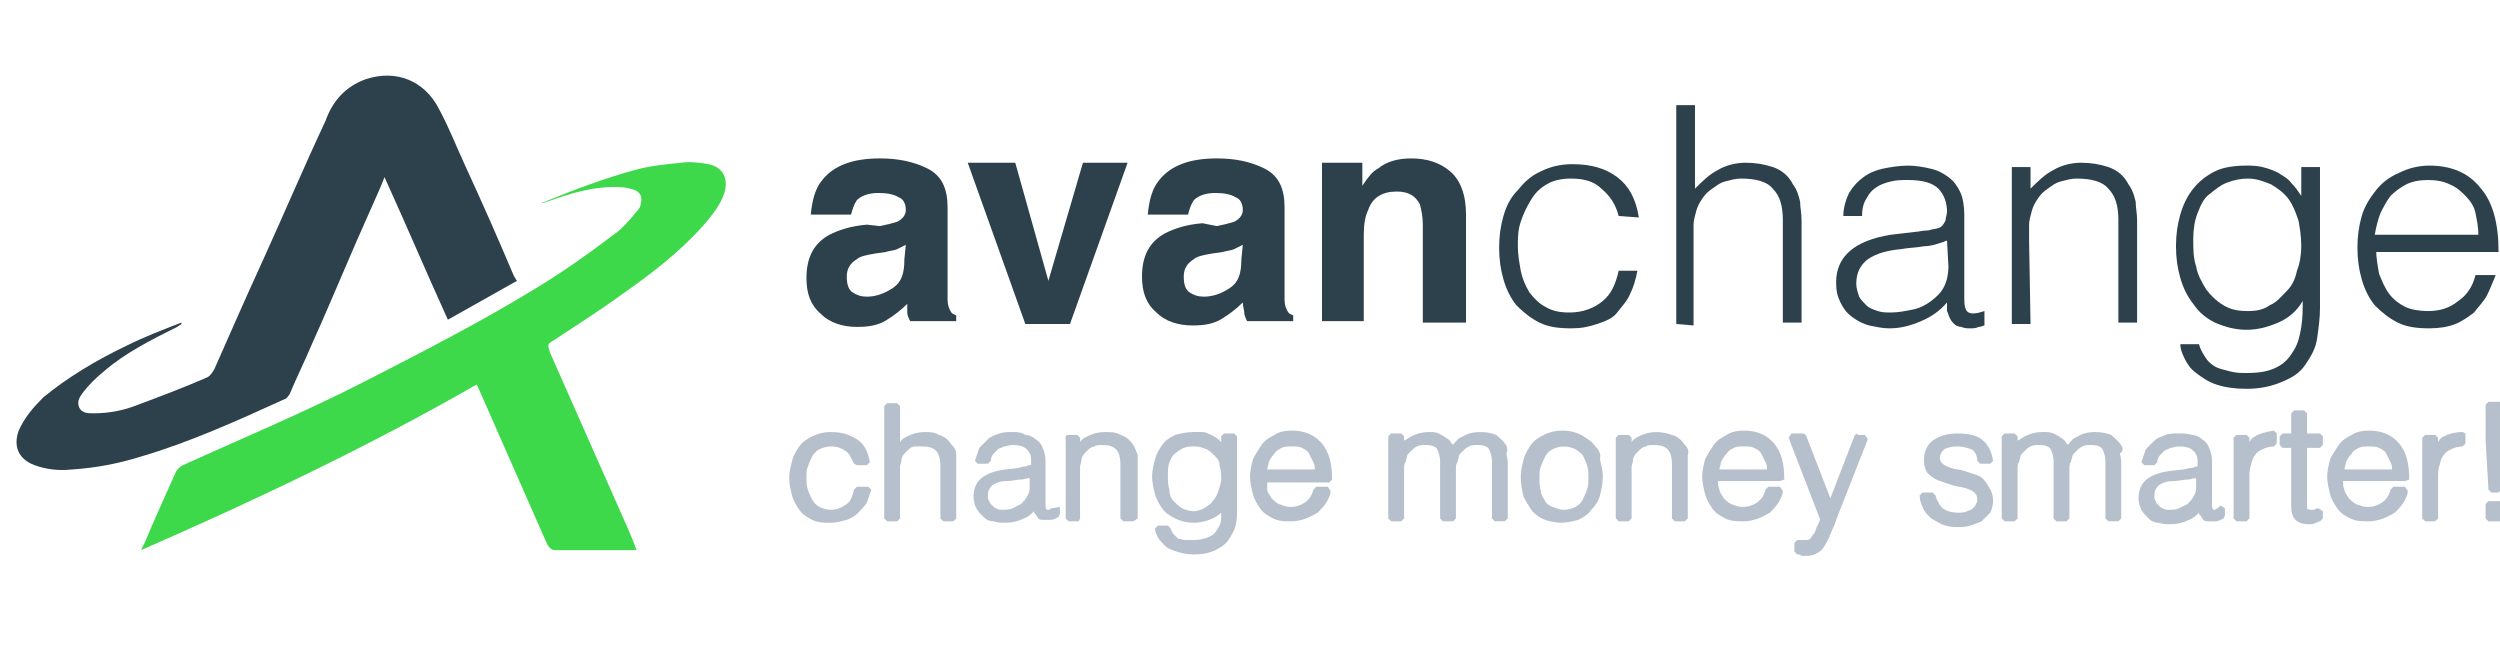 <?xml version="1.0" encoding="utf-8"?>
<!-- Generator: Adobe Illustrator 25.0.0, SVG Export Plug-In . SVG Version: 6.00 Build 0)  -->
<svg version="1.1" id="Layer_1" xmlns="http://www.w3.org/2000/svg" xmlns:xlink="http://www.w3.org/1999/xlink" x="0px" y="0px"
	 viewBox="0 0 173.6 46" style="enable-background:new 0 0 173.6 46;" xml:space="preserve">
<style type="text/css">
	.st0{fill:#2C414C;}
	.st1{fill:#3DD94B;}
	.st2{fill:#B6C0CC;}
</style>
<g id="QKWnmo_4_">
	<g>
		<g>
			<path class="st0" d="M35.9,19.5c-1.6,0.9-3.2,1.8-4.8,2.7c-1.5-3.3-2.9-6.6-4.4-9.9c-0.3,0.8-0.6,1.4-0.9,2.1
				c-1.4,3.1-2.7,6.3-4.1,9.4c-0.5,1.2-1.1,2.4-1.6,3.6c-0.1,0.1-0.2,0.3-0.3,0.3c-3.3,1.5-6.6,3-10,4c-1.6,0.5-3.2,0.8-4.8,0.9
				c-0.9,0.1-1.8,0-2.6-0.3c-1.1-0.4-1.5-1.3-1.1-2.4c0.4-0.9,1-1.6,1.7-2.3C4.7,26.2,6.7,25,8.8,24c1.2-0.6,2.5-1.1,3.8-1.6v0.1
				c-0.1,0.1-0.2,0.1-0.3,0.2c-1.8,0.9-3.6,1.8-5.1,3.1c-0.5,0.4-1,0.9-1.4,1.4c-0.2,0.3-0.5,0.6-0.3,1.1c0.2,0.4,0.6,0.4,1,0.4
				c1.1,0,2.1-0.2,3.1-0.6c1.6-0.6,3.2-1.2,4.8-1.9c0.2-0.1,0.4-0.4,0.5-0.6c1.1-2.5,2.2-5,3.3-7.4c1.5-3.3,2.9-6.6,4.4-9.8
				C23.1,7,24,6,25.4,5.5c2.1-0.7,4.1,0.1,5.1,2.1c0.7,1.3,1.2,2.6,1.8,3.9c1.2,2.6,2.3,5.1,3.4,7.7C35.8,19.3,35.8,19.4,35.9,19.5z
				"/>
			<path class="st1" d="M37.6,14.1c2.2-0.9,4.3-1.7,6.5-2.3c1.1-0.3,2.2-0.4,3.2-0.5c0.6-0.1,1.3,0,1.9,0.1c1,0.2,1.4,1,1.1,2
				c-0.3,0.9-0.9,1.6-1.5,2.3c-1.7,1.9-3.7,3.4-5.7,4.8c-1.5,1.1-3.1,2.1-4.6,3.1c-0.5,0.3-0.5,0.3-0.3,0.9
				c1.8,4.1,3.6,8.1,5.4,12.2c0.2,0.5,0.4,0.9,0.6,1.5c-0.2,0-0.3,0-0.4,0c-1.7,0-3.5,0-5.2,0c-0.3,0-0.4-0.1-0.6-0.4
				c-1.6-3.6-3.2-7.3-4.8-10.9c0-0.1-0.1-0.1-0.1-0.2c-7.5,4.3-15.3,8-23.3,11.5c0.1-0.2,0.1-0.3,0.2-0.4c0.7-1.7,1.5-3.4,2.2-5
				c0.1-0.2,0.3-0.4,0.5-0.5c4.2-1.9,8.5-3.7,12.6-5.8s8.2-4.2,12.1-6.6c1.8-1.1,3.5-2.3,5.2-3.6c0.6-0.4,1.1-1,1.6-1.6
				c0.2-0.2,0.3-0.4,0.3-0.6c0.1-0.4,0-0.7-0.4-0.9c-0.3-0.1-0.7-0.2-1-0.2c-1.8-0.1-3.4,0.4-5.1,1c-0.1,0-0.2,0.1-0.3,0.1
				C37.7,14.1,37.7,14.1,37.6,14.1z"/>
		</g>
	</g>
</g>
<g>
	<path class="st0" d="M61.1,15.7c0.5-0.1,0.9-0.2,1.2-0.3c0.4-0.2,0.6-0.5,0.6-0.8c0-0.5-0.2-0.8-0.5-0.9c-0.3-0.2-0.8-0.3-1.4-0.3
		c-0.7,0-1.2,0.2-1.5,0.5c-0.2,0.3-0.3,0.6-0.4,1h-2.8c0.1-1,0.3-1.8,0.8-2.4c0.8-1,2.1-1.5,4-1.5c1.2,0,2.3,0.2,3.3,0.7
		s1.4,1.4,1.4,2.7v5.1c0,0.4,0,0.8,0,1.3c0,0.4,0.1,0.6,0.2,0.8s0.2,0.2,0.4,0.3v0.4h-3.2c-0.1-0.2-0.2-0.4-0.2-0.6s0-0.3,0-0.6
		c-0.4,0.4-0.9,0.8-1.4,1.1c-0.6,0.4-1.3,0.5-2.1,0.5c-1,0-1.9-0.3-2.5-0.9c-0.7-0.6-1-1.4-1-2.5c0-1.4,0.5-2.4,1.6-3
		c0.6-0.3,1.4-0.6,2.6-0.7L61.1,15.7z M62.9,17c-0.2,0.1-0.4,0.2-0.6,0.3c-0.2,0.1-0.5,0.1-0.8,0.2l-0.7,0.1
		c-0.6,0.1-1.1,0.2-1.3,0.4c-0.5,0.3-0.7,0.7-0.7,1.2s0.1,0.9,0.4,1.1c0.3,0.2,0.6,0.3,1,0.3c0.6,0,1.2-0.2,1.8-0.6s0.8-1,0.8-2
		L62.9,17L62.9,17z"/>
	<path class="st0" d="M75.2,11.3h3.1l-4,11.2h-3.1l-4-11.2h3.3l2.3,8.2L75.2,11.3z"/>
	<path class="st0" d="M84.5,15.7c0.5-0.1,0.9-0.2,1.2-0.3c0.4-0.2,0.6-0.5,0.6-0.8c0-0.5-0.2-0.8-0.5-0.9c-0.3-0.2-0.8-0.3-1.4-0.3
		c-0.7,0-1.2,0.2-1.5,0.5c-0.2,0.3-0.3,0.6-0.4,1h-2.8c0.1-1,0.3-1.8,0.8-2.4c0.8-1,2.1-1.5,4-1.5c1.2,0,2.3,0.2,3.3,0.7
		s1.4,1.4,1.4,2.7v5.1c0,0.4,0,0.8,0,1.3c0,0.4,0.1,0.6,0.2,0.8s0.2,0.2,0.4,0.3v0.4h-3.2c-0.1-0.2-0.2-0.4-0.2-0.6
		s-0.1-0.4-0.1-0.7c-0.4,0.4-0.9,0.8-1.4,1.1c-0.6,0.4-1.3,0.5-2.1,0.5c-1,0-1.9-0.3-2.5-0.9c-0.7-0.6-1-1.4-1-2.5
		c0-1.4,0.5-2.4,1.6-3c0.6-0.3,1.4-0.6,2.6-0.7L84.5,15.7z M86.3,17c-0.2,0.1-0.4,0.2-0.6,0.3c-0.2,0.1-0.5,0.1-0.8,0.2l-0.7,0.1
		c-0.6,0.1-1.1,0.2-1.3,0.4c-0.5,0.3-0.7,0.7-0.7,1.2s0.1,0.9,0.4,1.1s0.6,0.3,1,0.3c0.6,0,1.2-0.2,1.8-0.6s0.8-1,0.8-2L86.3,17
		L86.3,17z"/>
	<path class="st0" d="M100.7,11.9c0.7,0.6,1.1,1.6,1.1,3v7.5h-3v-6.8c0-0.6-0.1-1-0.2-1.4c-0.3-0.6-0.8-0.9-1.6-0.9
		c-1,0-1.7,0.4-2,1.3c-0.2,0.4-0.3,1-0.3,1.7v6h-2.9v-11h2.8v1.6c0.4-0.6,0.7-1,1.1-1.2c0.6-0.5,1.4-0.7,2.3-0.7
		C99.1,11,100,11.3,100.7,11.9z"/>
	<path class="st0" d="M112.4,15c-0.2-0.8-0.6-1.4-1.2-1.9c-0.5-0.5-1.2-0.7-2.1-0.7c-0.6,0-1.2,0.1-1.7,0.4
		c-0.5,0.3-0.8,0.6-1.1,1.1s-0.5,0.9-0.7,1.5c-0.2,0.6-0.2,1.1-0.2,1.7s0.1,1.1,0.2,1.7c0.1,0.5,0.3,1,0.6,1.5
		c0.3,0.4,0.7,0.8,1.1,1c0.5,0.3,1,0.4,1.7,0.4c0.9,0,1.7-0.3,2.3-0.8c0.6-0.5,0.9-1.2,1.1-2.1h1.3c-0.1,0.6-0.3,1.2-0.5,1.6
		c-0.2,0.5-0.6,0.9-0.9,1.3s-0.8,0.6-1.4,0.8s-1.1,0.3-1.8,0.3c-0.9,0-1.6-0.1-2.2-0.4s-1.1-0.7-1.6-1.2c-0.4-0.5-0.7-1.1-0.9-1.8
		c-0.2-0.7-0.3-1.4-0.3-2.2c0-0.8,0.1-1.5,0.3-2.2c0.2-0.7,0.5-1.3,1-1.8c0.4-0.5,0.9-1,1.6-1.3c0.6-0.3,1.3-0.5,2.2-0.5
		c1.3,0,2.3,0.3,3.1,0.9c0.8,0.6,1.3,1.5,1.5,2.8L112.4,15L112.4,15z"/>
	<path class="st0" d="M116.4,22.5V7.3h1.3v5.8c0.5-0.5,1-1,1.6-1.3c0.5-0.3,1.2-0.5,1.9-0.5c0.7,0,1.3,0.1,1.9,0.3s1.1,0.6,1.4,1.2
		c0.3,0.4,0.4,0.8,0.5,1.2c0,0.4,0.1,0.8,0.1,1.3v7.1h-1.3v-7.1c0-1-0.2-1.7-0.7-2.2c-0.4-0.5-1.2-0.7-2.2-0.7
		c-0.4,0-0.7,0.1-1.1,0.2s-0.6,0.3-0.9,0.5s-0.5,0.4-0.7,0.7s-0.3,0.5-0.4,0.8c-0.1,0.4-0.2,0.7-0.2,1s0,0.7,0,1.1v5.9L116.4,22.5
		L116.4,22.5z"/>
	<path class="st0" d="M133,16.1c0.2,0,0.5-0.1,0.9-0.1c0.3-0.1,0.6-0.1,0.8-0.2c0.2-0.1,0.3-0.3,0.4-0.5c0-0.2,0.1-0.4,0.1-0.6
		c0-0.6-0.2-1.2-0.6-1.6c-0.4-0.4-1.1-0.6-2.1-0.6c-0.4,0-0.8,0-1.2,0.1s-0.7,0.2-1,0.4s-0.5,0.4-0.7,0.8c-0.2,0.3-0.3,0.7-0.3,1.2
		H128c0-0.6,0.2-1.2,0.4-1.6c0.3-0.5,0.6-0.8,1-1.1s0.9-0.5,1.4-0.6s1.1-0.2,1.7-0.2c0.5,0,1.1,0.1,1.5,0.2c0.5,0.1,0.9,0.3,1.3,0.6
		c0.4,0.3,0.6,0.6,0.8,1s0.3,1,0.3,1.6v5.9c0,0.5,0.1,0.8,0.3,0.9s0.5,0.1,1.1-0.1v1c-0.1,0-0.2,0.1-0.4,0.1
		c-0.2,0.1-0.4,0.1-0.6,0.1c-0.2,0-0.4,0-0.6-0.1c-0.2,0-0.4-0.1-0.5-0.2s-0.2-0.2-0.3-0.4s-0.1-0.3-0.2-0.5c0-0.2,0-0.4,0-0.6
		c-0.5,0.6-1.1,1-1.8,1.3s-1.4,0.5-2.2,0.5c-0.5,0-0.9-0.1-1.4-0.2c-0.4-0.1-0.8-0.3-1.2-0.6s-0.6-0.6-0.8-1s-0.3-0.8-0.3-1.4
		c0-1.8,1.3-2.9,3.8-3.3L133,16.1z M135.2,16.7c-0.5,0.2-1.1,0.4-1.6,0.4c-0.5,0.1-1.1,0.1-1.6,0.2c-1,0.1-1.7,0.3-2.3,0.7
		c-0.5,0.4-0.8,0.9-0.8,1.7c0,0.3,0.1,0.6,0.2,0.9c0.1,0.2,0.3,0.4,0.5,0.6s0.5,0.3,0.8,0.4s0.6,0.1,0.9,0.1c0.5,0,1-0.1,1.5-0.2
		s0.9-0.3,1.3-0.6c0.4-0.3,0.7-0.6,0.9-1s0.3-0.9,0.3-1.4L135.2,16.7L135.2,16.7z"/>
	<path class="st0" d="M141,22.5h-1.3V11.6h1.3v1.5c0.5-0.5,1-1,1.6-1.3c0.5-0.3,1.2-0.5,1.9-0.5s1.3,0.1,1.9,0.3
		c0.6,0.2,1.1,0.6,1.4,1.2c0.3,0.4,0.4,0.8,0.5,1.2c0,0.4,0.1,0.8,0.1,1.3v7.1h-1.3v-7.1c0-1-0.2-1.7-0.7-2.2
		c-0.4-0.5-1.2-0.7-2.2-0.7c-0.4,0-0.7,0.1-1.1,0.2s-0.6,0.3-0.9,0.5c-0.3,0.2-0.5,0.4-0.7,0.7s-0.3,0.5-0.4,0.8
		c-0.1,0.4-0.2,0.7-0.2,1s0,0.7,0,1.1L141,22.5L141,22.5z"/>
	<path class="st0" d="M159.8,11.6h1.3v9.8c0,0.7-0.1,1.4-0.2,2.1c-0.1,0.7-0.4,1.2-0.8,1.8s-0.9,0.9-1.6,1.2
		c-0.7,0.3-1.5,0.5-2.5,0.5c-0.8,0-1.5-0.1-2.1-0.3s-1-0.5-1.4-0.8s-0.6-0.6-0.8-1s-0.3-0.7-0.3-1h1.3c0.1,0.4,0.3,0.7,0.5,1
		s0.5,0.5,0.7,0.6s0.6,0.2,1,0.3c0.4,0.1,0.7,0.1,1.1,0.1c0.9,0,1.5-0.1,2.1-0.4s0.9-0.7,1.2-1.2s0.4-1,0.5-1.6s0.1-1.2,0.1-1.8
		c-0.4,0.7-1,1.2-1.7,1.5s-1.4,0.5-2.2,0.5s-1.5-0.2-2.2-0.5c-0.6-0.3-1.1-0.7-1.5-1.3c-0.4-0.5-0.7-1.1-0.9-1.8s-0.3-1.4-0.3-2.2
		c0-0.8,0.1-1.5,0.3-2.2s0.5-1.3,0.9-1.8s0.9-0.9,1.5-1.2s1.4-0.4,2.2-0.4c0.3,0,0.7,0,1.1,0.1c0.4,0.1,0.7,0.2,1.1,0.4
		c0.3,0.2,0.7,0.4,0.9,0.7c0.3,0.3,0.5,0.6,0.7,0.9l0,0L159.8,11.6L159.8,11.6z M159.8,17.1c0-0.7-0.1-1.3-0.2-1.8
		c-0.2-0.6-0.4-1.1-0.7-1.5s-0.7-0.7-1.2-1c-0.5-0.2-1-0.4-1.6-0.4c-0.5,0-1,0.1-1.5,0.3s-0.8,0.5-1.2,0.8s-0.6,0.8-0.8,1.3
		s-0.3,1.1-0.3,1.8c0,0.7,0,1.3,0.2,1.9c0.1,0.6,0.4,1.1,0.7,1.6c0.3,0.4,0.7,0.8,1.2,1.1c0.5,0.3,1,0.4,1.7,0.4
		c0.6,0,1.1-0.1,1.5-0.4c0.5-0.2,0.8-0.6,1.2-1s0.6-0.9,0.7-1.4C159.7,18.3,159.8,17.7,159.8,17.1z"/>
	<path class="st0" d="M165,17.3c0,0.6,0.1,1.1,0.2,1.7c0.2,0.5,0.4,1,0.7,1.4s0.7,0.7,1.1,0.9s1,0.3,1.6,0.3c0.8,0,1.5-0.2,2.1-0.7
		c0.6-0.4,1-1,1.2-1.8h1.4c-0.2,0.5-0.4,1-0.6,1.4s-0.6,0.8-0.9,1.2c-0.4,0.3-0.8,0.6-1.3,0.8c-0.5,0.2-1.1,0.3-1.8,0.3
		c-0.9,0-1.6-0.1-2.2-0.4s-1.1-0.7-1.6-1.2c-0.4-0.5-0.7-1.1-0.9-1.8c-0.2-0.7-0.3-1.4-0.3-2.2s0.1-1.5,0.3-2.2s0.6-1.3,1-1.8
		s0.9-0.9,1.6-1.2c0.6-0.3,1.3-0.5,2.1-0.5c1.5,0,2.7,0.5,3.5,1.5c0.9,1,1.3,2.5,1.3,4.5H165V17.3z M172.1,16.3c0-0.5-0.1-1-0.2-1.5
		c-0.1-0.5-0.4-0.9-0.7-1.2s-0.6-0.6-1.1-0.8c-0.4-0.2-0.9-0.3-1.5-0.3s-1.1,0.1-1.5,0.3s-0.8,0.5-1.1,0.8c-0.3,0.4-0.5,0.8-0.7,1.2
		c-0.2,0.5-0.3,1-0.4,1.5H172.1z"/>
</g>
<g>
	<path class="st2" d="M59.5,33.8L59.3,34c-0.1,0.4-0.2,0.8-0.5,1s-0.6,0.4-1.1,0.4c-0.3,0-0.6-0.1-0.8-0.2c-0.2-0.1-0.4-0.3-0.5-0.5
		s-0.2-0.4-0.3-0.7C56,33.7,56,33.5,56,33.2s0-0.6,0.1-0.8c0.1-0.3,0.2-0.5,0.3-0.7s0.3-0.4,0.5-0.5s0.5-0.2,0.8-0.2
		c0.4,0,0.7,0.1,1,0.3c0.3,0.2,0.4,0.5,0.6,0.9l0.2,0.1h0.7l0.2-0.2c-0.1-0.7-0.4-1.3-0.9-1.6c-0.5-0.3-1-0.5-1.8-0.5
		c-0.5,0-0.9,0.1-1.3,0.3c-0.4,0.2-0.7,0.4-0.9,0.7c-0.2,0.3-0.4,0.6-0.5,1s-0.2,0.8-0.2,1.2c0,0.4,0.1,0.8,0.2,1.2
		c0.1,0.4,0.3,0.7,0.5,1s0.5,0.5,0.9,0.7s0.8,0.2,1.3,0.2c0.4,0,0.7-0.1,1.1-0.2c0.3-0.1,0.6-0.3,0.8-0.5s0.4-0.4,0.6-0.7
		c0.1-0.3,0.2-0.6,0.3-0.9l-0.2-0.2C60.3,33.8,59.5,33.8,59.5,33.8z"/>
	<path class="st2" d="M66.1,30.9c-0.2-0.3-0.5-0.6-0.9-0.7c-0.3-0.2-0.7-0.2-1-0.2c-0.4,0-0.8,0.1-1.2,0.3c-0.2,0.1-0.4,0.2-0.5,0.4
		v-2.5L62.3,28h-0.7l-0.2,0.2V36l0.2,0.2h0.7l0.2-0.2v-3.1c0-0.2,0-0.4,0-0.5s0.1-0.3,0.1-0.5c0-0.1,0.1-0.3,0.2-0.4
		c0.1-0.1,0.2-0.2,0.3-0.3c0.1-0.1,0.3-0.2,0.4-0.2c0.2,0,0.4,0,0.5,0c0.5,0,0.8,0.1,1,0.3c0.2,0.2,0.3,0.6,0.3,1V36l0.2,0.2h0.7
		l0.2-0.2v-3.7c0-0.2,0-0.5,0-0.7C66.4,31.3,66.3,31.1,66.1,30.9z"/>
	<path class="st2" d="M72.7,35.4L72.7,35.4c0,0-0.1-0.1-0.1-0.3V32c0-0.4-0.1-0.7-0.2-0.9c-0.1-0.3-0.3-0.5-0.5-0.6
		c-0.2-0.2-0.5-0.3-0.7-0.3C70.9,30,70.6,30,70.3,30c-0.3,0-0.6,0-0.9,0.1s-0.6,0.2-0.8,0.4c-0.2,0.2-0.4,0.4-0.6,0.6
		c-0.1,0.3-0.2,0.6-0.3,0.9l0.2,0.2h0.7l0.2-0.2c0-0.2,0.1-0.4,0.2-0.5s0.2-0.2,0.3-0.3c0.1-0.1,0.3-0.1,0.4-0.2
		c0.2,0,0.4-0.1,0.6-0.1c0.5,0,0.8,0.1,1,0.3c0.2,0.2,0.3,0.4,0.3,0.7c0,0.1,0,0.2,0,0.3c0,0.1,0,0.1-0.1,0.1s-0.2,0.1-0.4,0.1
		c-0.2,0-0.3,0.1-0.4,0.1l-0.9,0.1c-1.5,0.2-2.2,0.8-2.2,1.9c0,0.3,0.1,0.6,0.2,0.8s0.3,0.4,0.5,0.6c0.2,0.2,0.4,0.3,0.7,0.3
		c0.3,0.1,0.5,0.1,0.8,0.1c0.5,0,0.9-0.1,1.3-0.3c0.3-0.1,0.5-0.3,0.7-0.5c0,0.1,0,0.1,0.1,0.2c0.1,0.1,0.1,0.2,0.2,0.3
		s0.2,0.1,0.4,0.1c0.1,0,0.2,0,0.4,0c0.1,0,0.2,0,0.4-0.1l0.2-0.1l0.1-0.2v-0.5L73,35.3C72.9,35.4,72.8,35.4,72.7,35.4z M71.5,33.9
		c0,0.2-0.1,0.5-0.2,0.6c-0.1,0.2-0.2,0.3-0.4,0.5c-0.2,0.1-0.4,0.2-0.6,0.3s-0.5,0.1-0.7,0.1c-0.1,0-0.3,0-0.4-0.1
		c-0.1,0-0.2-0.1-0.3-0.2c-0.1-0.1-0.2-0.2-0.2-0.3c-0.1-0.1-0.1-0.2-0.1-0.4c0-0.3,0.1-0.5,0.3-0.7c0.3-0.2,0.6-0.3,1.1-0.3
		c0.3,0,0.6-0.1,0.9-0.1c0.2,0,0.4-0.1,0.6-0.1C71.5,33.2,71.5,33.9,71.5,33.9z"/>
	<path class="st2" d="M78.7,30.9c-0.2-0.3-0.5-0.6-0.9-0.7C77.5,30,77.1,30,76.7,30s-0.8,0.1-1.2,0.3c-0.2,0.1-0.4,0.2-0.5,0.4v-0.3
		l-0.2-0.2h-0.7L74,30.3V36l0.2,0.2h0.7L75,36v-3.1c0-0.2,0-0.4,0-0.5s0.1-0.3,0.1-0.5c0-0.1,0.1-0.3,0.2-0.4s0.2-0.2,0.3-0.3
		c0.1-0.1,0.3-0.2,0.4-0.2c0.1-0.1,0.3-0.1,0.5-0.1c0.5,0,0.8,0.1,1,0.3c0.2,0.2,0.3,0.6,0.3,1V36l0.2,0.2h0.7L79,36v-3.7
		c0-0.2,0-0.5,0-0.7C78.9,31.3,78.8,31.1,78.7,30.9z"/>
	<path class="st2" d="M85,30.1l-0.2,0.2v0.4c0,0,0,0-0.1-0.1c-0.2-0.2-0.4-0.3-0.6-0.4S83.7,30,83.5,30c-0.2,0-0.4,0-0.6,0
		c-0.5,0-0.9,0.1-1.3,0.2c-0.4,0.2-0.7,0.4-0.9,0.7c-0.2,0.3-0.4,0.6-0.5,1c-0.1,0.4-0.2,0.8-0.2,1.2s0.1,0.8,0.2,1.2s0.3,0.7,0.5,1
		s0.5,0.5,0.9,0.7s0.8,0.3,1.3,0.3c0.4,0,0.9-0.1,1.3-0.3c0.2-0.1,0.4-0.2,0.6-0.4c0,0.1,0,0.2,0,0.4c0,0.3-0.1,0.5-0.3,0.8
		c-0.1,0.2-0.3,0.4-0.6,0.5c-0.2,0.1-0.6,0.2-1,0.2c-0.2,0-0.4,0-0.6,0s-0.3-0.1-0.5-0.1c-0.1-0.1-0.2-0.2-0.3-0.3
		c-0.1-0.1-0.2-0.3-0.2-0.4l-0.2-0.2h-0.7l-0.2,0.2c0,0.2,0.1,0.4,0.2,0.6c0.1,0.2,0.3,0.4,0.5,0.6c0.2,0.2,0.5,0.3,0.8,0.4
		c0.3,0.1,0.7,0.2,1.2,0.2c0.6,0,1.1-0.1,1.5-0.3s0.7-0.4,0.9-0.7c0.2-0.3,0.4-0.6,0.5-1s0.1-0.7,0.1-1.1v-5.1l-0.2-0.2
		C85.7,30.1,85,30.1,85,30.1z M84.6,34.1c-0.1,0.3-0.2,0.5-0.4,0.7c-0.1,0.2-0.3,0.3-0.6,0.5c-0.2,0.1-0.5,0.2-0.7,0.2
		c-0.3,0-0.6-0.1-0.8-0.2c-0.2-0.1-0.4-0.3-0.6-0.5s-0.3-0.5-0.3-0.8c-0.1-0.3-0.1-0.6-0.1-1c0-0.3,0-0.6,0.1-0.9
		c0.1-0.2,0.2-0.5,0.4-0.6c0.2-0.2,0.4-0.3,0.6-0.4C82.5,31,82.7,31,83,31s0.5,0.1,0.8,0.2c0.2,0.1,0.4,0.3,0.6,0.5s0.3,0.4,0.3,0.7
		c0.1,0.3,0.1,0.6,0.1,0.9C84.8,33.5,84.7,33.8,84.6,34.1z"/>
	<path class="st2" d="M92.5,33.3c0-1.1-0.2-1.9-0.7-2.5s-1.2-0.9-2.1-0.9c-0.5,0-0.9,0.1-1.2,0.3c-0.4,0.2-0.7,0.4-0.9,0.7
		c-0.2,0.3-0.4,0.6-0.6,1c-0.1,0.4-0.2,0.8-0.2,1.2s0.1,0.8,0.2,1.2s0.3,0.7,0.5,1s0.5,0.5,0.9,0.7s0.8,0.2,1.3,0.2
		c0.4,0,0.7-0.1,1-0.2c0.3-0.1,0.6-0.3,0.8-0.4c0.2-0.2,0.4-0.4,0.6-0.7c0.1-0.2,0.3-0.5,0.3-0.8l-0.2-0.3h-0.8L91.2,34
		c-0.1,0.4-0.3,0.7-0.6,0.9c-0.3,0.2-0.6,0.3-1,0.3c-0.3,0-0.5-0.1-0.8-0.2c-0.2-0.1-0.4-0.3-0.5-0.4C88.2,34.4,88,34.2,88,34
		c0-0.1,0-0.3,0-0.5h4.3L92.5,33.3z M88,32.6c0-0.2,0.1-0.3,0.1-0.5c0.1-0.2,0.2-0.4,0.4-0.6c0.1-0.2,0.3-0.3,0.5-0.4
		s0.4-0.1,0.7-0.1c0.3,0,0.5,0,0.7,0.1s0.4,0.2,0.5,0.4c0.1,0.2,0.2,0.4,0.3,0.6c0.1,0.2,0.1,0.3,0.1,0.5H88z"/>
	<path class="st2" d="M104.5,30.8c-0.1-0.2-0.4-0.4-0.6-0.6c-0.3-0.1-0.6-0.2-1.1-0.2s-0.9,0.1-1.2,0.3c-0.3,0.1-0.5,0.3-0.7,0.6
		c0,0,0-0.1-0.1-0.1c-0.1-0.2-0.2-0.3-0.4-0.4c-0.1-0.1-0.3-0.2-0.5-0.3C99.7,30,99.5,30,99.2,30c-0.4,0-0.8,0.1-1.2,0.3
		c-0.2,0.1-0.3,0.2-0.5,0.3v-0.3l-0.2-0.2h-0.7l-0.2,0.2V36l0.2,0.2h0.7l0.2-0.2v-3.1c0-0.1,0-0.2,0-0.4c0-0.1,0-0.3,0.1-0.4
		c0-0.1,0.1-0.3,0.1-0.4s0.1-0.2,0.2-0.3c0.2-0.2,0.3-0.3,0.5-0.4s0.4-0.1,0.6-0.1c0.4,0,0.7,0.1,0.8,0.3c0.1,0.2,0.2,0.5,0.2,0.8v4
		l0.2,0.2h0.7l0.2-0.2v-3.1c0-0.1,0-0.2,0-0.4c0-0.1,0-0.3,0.1-0.4c0-0.1,0.1-0.3,0.1-0.4s0.1-0.2,0.2-0.3c0.2-0.2,0.3-0.3,0.5-0.4
		s0.4-0.1,0.6-0.1c0.4,0,0.7,0.1,0.8,0.3c0.1,0.2,0.2,0.5,0.2,0.8v4l0.2,0.2h0.7l0.2-0.2v-3.6c0-0.3,0-0.6-0.1-0.9
		C104.7,31.3,104.7,31,104.5,30.8z"/>
	<path class="st2" d="M110.7,30.9c-0.2-0.3-0.6-0.5-0.9-0.7c-0.4-0.2-0.8-0.3-1.3-0.3s-0.9,0.1-1.3,0.3c-0.4,0.2-0.7,0.4-0.9,0.7
		c-0.2,0.3-0.4,0.6-0.5,1s-0.2,0.8-0.2,1.2c0,0.5,0.1,1,0.2,1.4c0.2,0.4,0.4,0.7,0.6,1c0.3,0.3,0.6,0.5,0.9,0.6s0.7,0.2,1.1,0.2l0,0
		c0.4,0,0.8-0.1,1.2-0.2c0.4-0.2,0.7-0.4,0.9-0.7c0.3-0.3,0.5-0.6,0.6-1s0.2-0.8,0.2-1.3c0-0.4-0.1-0.8-0.2-1.2
		C111.2,31.5,111,31.2,110.7,30.9z M110.2,34c-0.1,0.3-0.2,0.5-0.3,0.7c-0.1,0.2-0.3,0.4-0.5,0.5s-0.5,0.2-0.8,0.2s-0.5-0.1-0.8-0.2
		c-0.2-0.1-0.4-0.2-0.5-0.4s-0.3-0.4-0.3-0.7c-0.1-0.3-0.1-0.6-0.1-0.9c0-0.3,0-0.6,0.1-0.8c0.1-0.3,0.2-0.5,0.3-0.7
		c0.1-0.2,0.3-0.4,0.5-0.5s0.5-0.2,0.8-0.2s0.6,0.1,0.8,0.2c0.2,0.1,0.4,0.3,0.5,0.4c0.1,0.2,0.2,0.4,0.3,0.7
		c0.1,0.3,0.1,0.6,0.1,0.9C110.3,33.5,110.3,33.7,110.2,34z"/>
	<path class="st2" d="M117,30.9c-0.2-0.3-0.5-0.6-0.9-0.7c-0.3-0.1-0.7-0.2-1.1-0.2s-0.8,0.1-1.2,0.3c-0.2,0.1-0.4,0.2-0.5,0.4v-0.3
		l-0.2-0.2h-0.7l-0.2,0.2V36l0.2,0.2h0.7l0.2-0.2v-3.1c0-0.2,0-0.4,0-0.5s0.1-0.3,0.1-0.5c0-0.1,0.1-0.3,0.2-0.4s0.2-0.2,0.3-0.3
		c0.1-0.1,0.3-0.2,0.4-0.2c0.1-0.1,0.3-0.1,0.5-0.1c0.5,0,0.8,0.1,1,0.3c0.2,0.2,0.3,0.6,0.3,1V36l0.2,0.2h0.7l0.2-0.2v-3.7
		c0-0.2,0-0.5,0-0.7C117.3,31.3,117.2,31.1,117,30.9z"/>
	<path class="st2" d="M123.9,33.3c0-1.1-0.2-1.9-0.7-2.5s-1.2-0.9-2.1-0.9c-0.5,0-0.9,0.1-1.2,0.3c-0.4,0.2-0.7,0.4-0.9,0.7
		c-0.2,0.3-0.4,0.6-0.6,1c-0.1,0.4-0.2,0.8-0.2,1.2s0.1,0.8,0.2,1.2s0.3,0.7,0.5,1s0.5,0.5,0.9,0.7s0.8,0.2,1.3,0.2
		c0.4,0,0.7-0.1,1-0.2c0.3-0.1,0.6-0.3,0.8-0.4c0.2-0.2,0.4-0.4,0.6-0.7c0.1-0.2,0.3-0.5,0.3-0.8l-0.2-0.3h-0.8l-0.2,0.2
		c-0.1,0.4-0.3,0.7-0.6,0.9c-0.3,0.2-0.6,0.3-1,0.3c-0.3,0-0.5-0.1-0.8-0.2c-0.2-0.1-0.4-0.3-0.5-0.4c-0.1-0.2-0.3-0.4-0.3-0.6
		c-0.1-0.2-0.1-0.4-0.1-0.6h4.3L123.9,33.3z M119.4,32.6c0-0.2,0.1-0.3,0.1-0.5c0.1-0.2,0.2-0.4,0.4-0.6c0.1-0.2,0.3-0.3,0.5-0.4
		s0.4-0.1,0.7-0.1c0.3,0,0.5,0,0.7,0.1s0.4,0.2,0.5,0.4c0.1,0.2,0.2,0.4,0.3,0.6c0.1,0.2,0.1,0.3,0.1,0.5H119.4z"/>
	<path class="st2" d="M129,30.1l-0.2,0.1l-1.7,4.4l-1.7-4.4l-0.2-0.1h-0.8l-0.2,0.3l2.2,5.7c-0.1,0.1-0.1,0.3-0.2,0.4
		c-0.1,0.2-0.1,0.3-0.2,0.5c-0.1,0.1-0.2,0.3-0.3,0.4c-0.1,0.1-0.2,0.1-0.3,0.1c-0.1,0-0.2,0-0.3,0h-0.3l-0.2,0.2v0.6l0.2,0.2
		c0.1,0,0.2,0,0.3,0.1c0.1,0,0.2,0,0.4,0c0.3,0,0.5-0.1,0.7-0.2c0.2-0.1,0.4-0.3,0.5-0.5s0.3-0.5,0.4-0.8s0.3-0.6,0.4-1l2.2-5.6
		l-0.2-0.3H129V30.1z"/>
	<path class="st2" d="M137.3,33c-0.3-0.1-0.6-0.2-0.9-0.3c-0.3-0.1-0.6-0.1-0.9-0.2c-0.3-0.1-0.5-0.2-0.6-0.3s-0.2-0.2-0.2-0.4
		c0-0.2,0.1-0.4,0.3-0.6c0.2-0.1,0.5-0.2,0.9-0.2s0.7,0.1,1,0.2c0.2,0.1,0.4,0.4,0.4,0.8l0.2,0.2h0.7l0.2-0.2
		c-0.1-0.7-0.4-1.2-0.8-1.5c-0.4-0.3-1-0.4-1.7-0.4s-1.3,0.2-1.7,0.5s-0.6,0.8-0.6,1.3c0,0.4,0.1,0.8,0.3,1s0.5,0.4,0.8,0.5
		s0.6,0.2,0.9,0.3c0.3,0.1,0.6,0.1,0.9,0.2c0.3,0.1,0.5,0.2,0.6,0.3s0.2,0.2,0.2,0.5c0,0.1,0,0.2-0.1,0.3c0,0.1-0.1,0.2-0.2,0.3
		c-0.1,0.1-0.2,0.1-0.4,0.2c-0.2,0.1-0.4,0.1-0.6,0.1c-0.5,0-0.8-0.1-1.1-0.3c-0.2-0.2-0.4-0.5-0.5-0.9l-0.2-0.2h-0.7l-0.2,0.2
		c0,0.3,0.1,0.6,0.2,0.8c0.1,0.3,0.3,0.5,0.5,0.7s0.5,0.3,0.8,0.5c0.3,0.1,0.6,0.2,1,0.2s0.7,0,1-0.1s0.6-0.2,0.8-0.3
		c0.2-0.2,0.4-0.4,0.6-0.6c0.1-0.2,0.2-0.5,0.2-0.8c0-0.4-0.1-0.7-0.3-1C137.8,33.3,137.6,33.1,137.3,33z"/>
	<path class="st2" d="M147.2,30.8c-0.1-0.2-0.4-0.4-0.6-0.6c-0.3-0.1-0.6-0.2-1.1-0.2s-0.9,0.1-1.2,0.3c-0.3,0.1-0.5,0.3-0.7,0.6
		c0,0,0-0.1-0.1-0.1c-0.1-0.2-0.2-0.3-0.4-0.4c-0.1-0.1-0.3-0.2-0.5-0.3c-0.2-0.1-0.5-0.1-0.8-0.1c-0.4,0-0.8,0.1-1.2,0.3
		c-0.2,0.1-0.3,0.2-0.5,0.3v-0.3l-0.2-0.2h-0.7l-0.2,0.2V36l0.2,0.2h0.7l0.2-0.2v-3.1c0-0.1,0-0.2,0-0.4c0-0.1,0-0.3,0.1-0.4
		c0-0.1,0.1-0.3,0.1-0.4s0.1-0.2,0.2-0.3c0.2-0.2,0.3-0.3,0.5-0.4s0.4-0.1,0.6-0.1c0.4,0,0.7,0.1,0.8,0.3c0.1,0.2,0.2,0.5,0.2,0.8v4
		l0.2,0.2h0.7l0.2-0.2v-3.1c0-0.1,0-0.2,0-0.4c0-0.1,0-0.3,0.1-0.4c0-0.1,0.1-0.3,0.1-0.4s0.1-0.2,0.2-0.3c0.2-0.2,0.3-0.3,0.5-0.4
		s0.4-0.1,0.6-0.1c0.4,0,0.7,0.1,0.8,0.3c0.1,0.2,0.2,0.5,0.2,0.8v4l0.2,0.2h0.7l0.2-0.2v-3.6c0-0.3,0-0.6-0.1-0.9
		C147.5,31.3,147.4,31,147.2,30.8z"/>
	<path class="st2" d="M153.7,35.4L153.7,35.4c0,0-0.1-0.1-0.1-0.3V32c0-0.4-0.1-0.7-0.2-0.9c-0.1-0.3-0.3-0.5-0.5-0.6
		c-0.2-0.2-0.5-0.3-0.7-0.3c-0.3-0.1-0.6-0.1-0.9-0.1c-0.3,0-0.7,0-0.9,0.1c-0.3,0.1-0.6,0.2-0.8,0.4c-0.2,0.2-0.4,0.4-0.6,0.6
		c-0.1,0.3-0.2,0.6-0.3,0.9l0.2,0.2h0.7l0.2-0.2c0-0.2,0.1-0.4,0.2-0.5c0.1-0.1,0.2-0.2,0.3-0.3c0.1-0.1,0.3-0.1,0.4-0.2
		c0.2,0,0.4-0.1,0.6-0.1c0.5,0,0.8,0.1,1,0.3c0.2,0.2,0.3,0.4,0.3,0.7c0,0.1,0,0.2,0,0.3s0,0.1-0.1,0.1s-0.2,0.1-0.4,0.1
		s-0.3,0.1-0.5,0.1l-0.9,0.1c-1.5,0.2-2.2,0.8-2.2,1.9c0,0.3,0.1,0.6,0.2,0.8c0.1,0.2,0.3,0.4,0.5,0.6c0.2,0.2,0.4,0.3,0.7,0.3
		c0.3,0.1,0.5,0.1,0.8,0.1c0.5,0,0.9-0.1,1.3-0.3c0.3-0.1,0.5-0.3,0.7-0.5c0,0.1,0,0.1,0.1,0.2c0.1,0.1,0.1,0.2,0.2,0.3
		c0.1,0.1,0.2,0.1,0.4,0.1c0.1,0,0.2,0,0.4,0c0.1,0,0.2,0,0.4-0.1l0.2-0.1l0.1-0.2v-0.5l-0.3-0.2C153.9,35.4,153.8,35.4,153.7,35.4z
		 M152.5,33.9c0,0.2-0.1,0.5-0.2,0.6c-0.1,0.2-0.2,0.3-0.4,0.5c-0.2,0.1-0.4,0.2-0.6,0.3c-0.2,0.1-0.5,0.1-0.7,0.1
		c-0.1,0-0.3,0-0.4-0.1c-0.1,0-0.2-0.1-0.3-0.2c-0.1-0.1-0.2-0.2-0.2-0.3c-0.1-0.1-0.1-0.2-0.1-0.4c0-0.3,0.1-0.5,0.3-0.7
		c0.3-0.2,0.6-0.3,1.1-0.3c0.3,0,0.6-0.1,0.9-0.1c0.2,0,0.4-0.1,0.6-0.1L152.5,33.9L152.5,33.9z"/>
	<path class="st2" d="M156.6,30.3c-0.2,0.1-0.3,0.2-0.4,0.4v-0.3l-0.2-0.2h-0.7l-0.2,0.2V36l0.2,0.2h0.7l0.2-0.2v-2.8
		c0-0.3,0-0.6,0.1-0.9c0.1-0.3,0.1-0.5,0.3-0.7c0.1-0.2,0.3-0.3,0.5-0.4s0.5-0.2,0.8-0.2l0,0l0.2-0.2v-0.7l-0.2-0.2
		C157.3,30,156.9,30.1,156.6,30.3z"/>
	<path class="st2" d="M160.7,35.4c-0.1,0-0.2,0-0.2,0c-0.1,0-0.2,0-0.3-0.1c0,0,0-0.1,0-0.2c0-0.1,0-0.2,0-0.3v-3.7h0.9l0.2-0.2
		v-0.6l-0.2-0.2h-0.9v-1.4l-0.2-0.2h-0.7l-0.2,0.2v1.4h-0.6l-0.2,0.2v0.6l0.2,0.2h0.6v4c0,0.5,0.1,0.8,0.3,1s0.5,0.3,0.9,0.3
		c0.2,0,0.4,0,0.5-0.1c0.1,0,0.2-0.1,0.3-0.1l0.2-0.2v-0.5l-0.3-0.2C160.9,35.3,160.8,35.3,160.7,35.4z"/>
	<path class="st2" d="M167.3,33.3c0-1.1-0.2-1.9-0.7-2.5s-1.2-0.9-2.1-0.9c-0.5,0-0.9,0.1-1.2,0.3c-0.4,0.2-0.7,0.4-0.9,0.7
		c-0.2,0.3-0.4,0.6-0.6,1c-0.1,0.4-0.2,0.8-0.2,1.2s0.1,0.8,0.2,1.2c0.1,0.4,0.3,0.7,0.5,1s0.5,0.5,0.9,0.7s0.8,0.2,1.3,0.2
		c0.4,0,0.7-0.1,1-0.2c0.3-0.1,0.6-0.3,0.8-0.4c0.2-0.2,0.4-0.4,0.6-0.7c0.1-0.2,0.3-0.5,0.3-0.8l-0.2-0.3h-0.8L166,34
		c-0.1,0.4-0.3,0.7-0.6,0.9s-0.6,0.3-1,0.3c-0.3,0-0.5-0.1-0.8-0.2c-0.2-0.1-0.4-0.3-0.5-0.4c-0.1-0.2-0.3-0.4-0.3-0.6
		c-0.1-0.2-0.1-0.4-0.1-0.6h4.3L167.3,33.3z M162.8,32.6c0-0.2,0.1-0.3,0.1-0.5c0.1-0.2,0.2-0.4,0.4-0.6c0.1-0.2,0.3-0.3,0.5-0.4
		s0.4-0.1,0.7-0.1s0.5,0,0.7,0.1s0.4,0.2,0.5,0.4c0.1,0.2,0.2,0.4,0.3,0.6s0.1,0.3,0.1,0.5H162.8z"/>
	<path class="st2" d="M169.7,30.3c-0.2,0.1-0.3,0.2-0.4,0.4v-0.3l-0.2-0.2h-0.7l-0.2,0.2V36l0.2,0.2h0.7l0.2-0.2v-2.8
		c0-0.3,0-0.6,0.1-0.9c0.1-0.3,0.1-0.5,0.3-0.7c0.1-0.2,0.3-0.3,0.5-0.4s0.5-0.2,0.8-0.2l0,0l0.2-0.2v-0.7L171,30
		C170.5,30,170.1,30.1,169.7,30.3z"/>
	<polygon class="st2" points="172.8,34.8 172.6,35 172.6,36 172.8,36.2 173.6,36.2 173.8,36 173.8,35 173.6,34.8 	"/>
	<polygon class="st2" points="173.6,27.9 172.8,27.9 172.6,28.1 172.6,30.6 172.8,34 173,34.2 173.5,34.2 173.7,34 173.8,30.6 
		173.8,28.1 	"/>
</g>
</svg>
